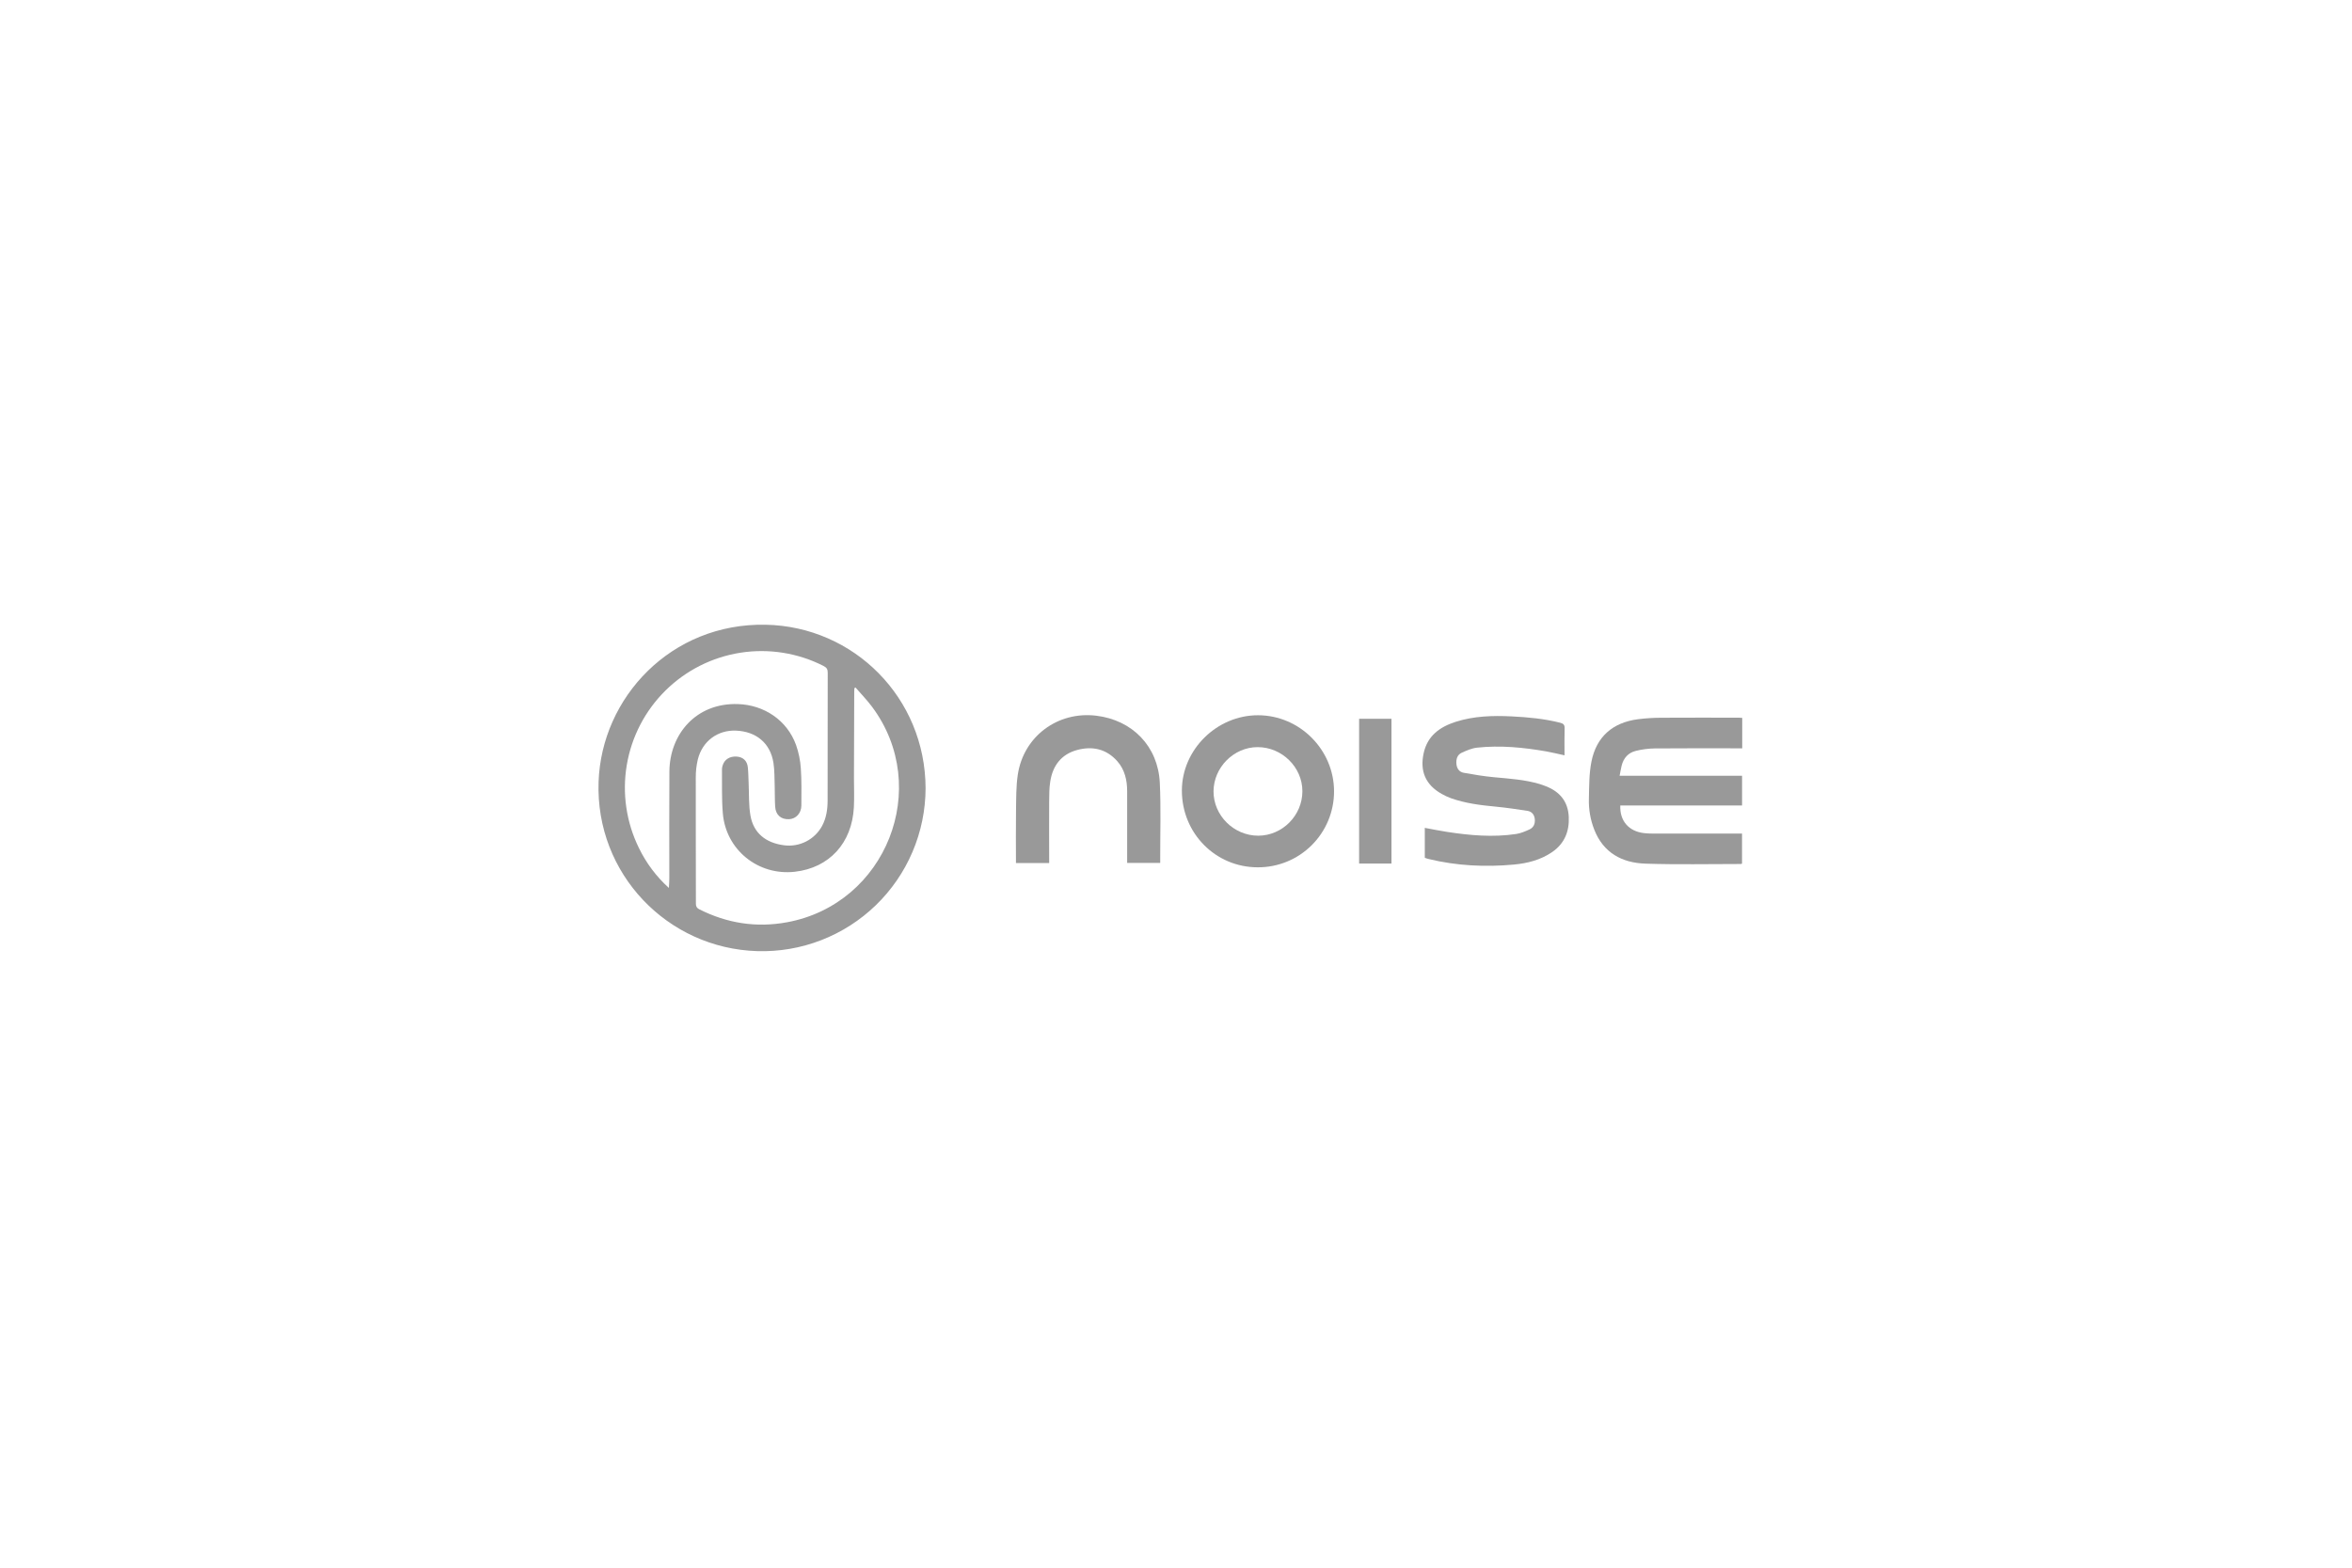 <svg xmlns="http://www.w3.org/2000/svg" width="270" height="180" viewBox="0 0 270 180" fill="none"><path d="M106.253 90.52C106.245 93.025 105.735 95.503 104.753 97.808C103.772 100.113 102.338 102.198 100.538 103.94C98.737 105.681 96.606 107.045 94.27 107.95C91.934 108.855 89.44 109.282 86.936 109.208C76.634 108.902 68.348 100.339 68.714 89.771C69.052 80.081 77.041 71.516 87.898 71.731C98.024 71.932 106.232 80.119 106.253 90.52ZM76.785 101.952C76.807 101.518 76.835 101.187 76.835 100.856C76.835 96.766 76.815 92.676 76.844 88.586C76.875 84.304 79.899 80.687 84.707 80.841C87.726 80.937 90.359 82.7 91.384 85.541C91.689 86.41 91.873 87.316 91.932 88.234C92.032 89.644 91.996 91.061 91.993 92.478C91.993 93.363 91.383 94.022 90.591 94.059C89.666 94.103 89.05 93.583 88.986 92.628C88.932 91.837 88.959 91.04 88.932 90.246C88.901 89.359 88.924 88.46 88.788 87.587C88.439 85.34 86.815 83.981 84.482 83.89C82.374 83.807 80.626 85.102 80.105 87.206C79.945 87.886 79.867 88.583 79.872 89.282C79.863 94.103 79.886 98.924 79.886 103.746C79.886 104.073 79.978 104.254 80.279 104.406C83.47 106.012 86.816 106.542 90.34 105.895C101.732 103.803 107.021 90.427 100.111 81.155C99.531 80.375 98.844 79.674 98.207 78.936L98.082 79.013C98.076 79.15 98.063 79.286 98.062 79.422C98.05 82.715 98.04 86.009 98.031 89.303C98.031 90.426 98.078 91.563 98.021 92.689C97.808 96.808 95.19 99.652 91.233 100.095C87.037 100.564 83.327 97.587 82.977 93.378C82.837 91.702 82.901 90.008 82.879 88.323C82.882 88.18 82.907 88.038 82.952 87.903C83.156 87.202 83.767 86.815 84.575 86.87C85.297 86.919 85.773 87.356 85.849 88.105C85.909 88.688 85.91 89.278 85.939 89.865C86 91.131 85.931 92.422 86.152 93.661C86.507 95.651 87.9 96.781 90.004 97.053C90.871 97.169 91.753 97.018 92.533 96.622C93.313 96.225 93.954 95.602 94.372 94.833C94.857 93.926 95.005 92.939 95.006 91.928C95.006 87.026 95.006 82.124 95.019 77.222C95.019 76.822 94.875 76.636 94.538 76.464C91.602 74.969 88.269 74.437 85.013 74.942C81.757 75.448 78.743 76.966 76.399 79.282C74.054 81.597 72.498 84.592 71.952 87.841C71.405 91.09 71.895 94.429 73.353 97.384C74.194 99.113 75.359 100.664 76.785 101.952Z" fill="#999999"></path><path d="M200 82.427V85.922H199.479C196.292 85.922 193.104 85.906 189.918 85.935C189.202 85.948 188.49 86.042 187.796 86.213C186.922 86.42 186.378 87.032 186.158 87.905C186.067 88.273 186.008 88.654 185.926 89.069H199.982V92.481H186.003C185.926 94.249 186.973 95.454 188.723 95.657C189.024 95.691 189.326 95.708 189.628 95.707C192.88 95.707 196.131 95.707 199.382 95.707H199.978V99.162C199.935 99.182 199.889 99.196 199.842 99.203C196.193 99.203 192.541 99.283 188.895 99.163C186.193 99.075 184.044 97.915 183.003 95.229C182.57 94.113 182.364 92.921 182.398 91.725C182.434 90.299 182.414 88.846 182.689 87.459C183.253 84.599 185.114 82.965 188.022 82.582C188.921 82.468 189.827 82.41 190.734 82.41C193.698 82.39 196.662 82.403 199.626 82.404C199.74 82.411 199.847 82.42 200 82.427Z" fill="#999999"></path><path d="M163.56 98.477V95.054C164.433 95.214 165.272 95.388 166.116 95.517C168.753 95.922 171.399 96.158 174.057 95.756C174.579 95.676 175.091 95.457 175.577 95.235C176.064 95.013 176.241 94.561 176.187 94.043C176.132 93.525 175.836 93.17 175.319 93.097C174.126 92.918 172.931 92.734 171.731 92.621C169.983 92.456 168.25 92.246 166.587 91.658C166.213 91.523 165.851 91.356 165.505 91.159C163.646 90.113 162.97 88.538 163.436 86.453C163.882 84.456 165.308 83.457 167.105 82.879C169.197 82.21 171.361 82.147 173.534 82.255C175.413 82.347 177.279 82.522 179.112 82.987C179.487 83.081 179.623 83.236 179.611 83.632C179.58 84.644 179.601 85.657 179.601 86.725C178.852 86.564 178.181 86.393 177.498 86.274C174.87 85.816 172.225 85.558 169.562 85.845C168.963 85.909 168.37 86.17 167.814 86.42C167.291 86.655 167.143 87.158 167.19 87.704C167.238 88.251 167.516 88.638 168.036 88.731C169.191 88.94 170.352 89.133 171.519 89.241C173.278 89.404 175.042 89.515 176.748 90.022C176.992 90.094 177.23 90.187 177.467 90.279C179.078 90.903 180.011 92.054 180.088 93.797C180.164 95.46 179.599 96.857 178.185 97.83C176.862 98.74 175.35 99.124 173.785 99.269C170.496 99.573 167.231 99.413 164.011 98.633C163.904 98.606 163.797 98.575 163.691 98.54C163.645 98.524 163.601 98.502 163.56 98.477Z" fill="#999999"></path><path d="M144.38 99.583C139.538 99.583 135.672 95.672 135.675 90.775C135.675 86.072 139.684 82.113 144.432 82.124C149.204 82.134 153.148 86.093 153.143 90.87C153.144 92.018 152.917 93.156 152.476 94.216C152.035 95.277 151.389 96.24 150.574 97.049C149.76 97.859 148.793 98.5 147.73 98.935C146.667 99.369 145.529 99.59 144.38 99.583ZM144.433 95.953C147.199 95.953 149.501 93.643 149.509 90.86C149.516 88.095 147.17 85.78 144.364 85.785C141.636 85.785 139.322 88.109 139.308 90.855C139.296 93.624 141.636 95.953 144.433 95.953Z" fill="#999999"></path><path d="M116.628 99.091C116.628 97.06 116.605 95.073 116.635 93.088C116.658 91.707 116.635 90.309 116.838 88.951C117.499 84.549 121.421 81.641 125.846 82.176C129.997 82.675 132.942 85.695 133.141 89.884C133.28 92.772 133.18 95.672 133.188 98.567V99.081H129.393V98.537C129.393 95.976 129.401 93.42 129.393 90.854C129.393 89.582 129.121 88.369 128.256 87.395C127.008 85.992 125.417 85.639 123.648 86.113C121.814 86.613 120.851 87.919 120.564 89.733C120.44 90.497 120.45 91.285 120.44 92.063C120.426 94.226 120.44 96.389 120.44 98.553V99.091H116.628Z" fill="#999999"></path><path d="M156.021 82.53H159.735V99.151H156.021V82.53Z" fill="#999999"></path></svg>